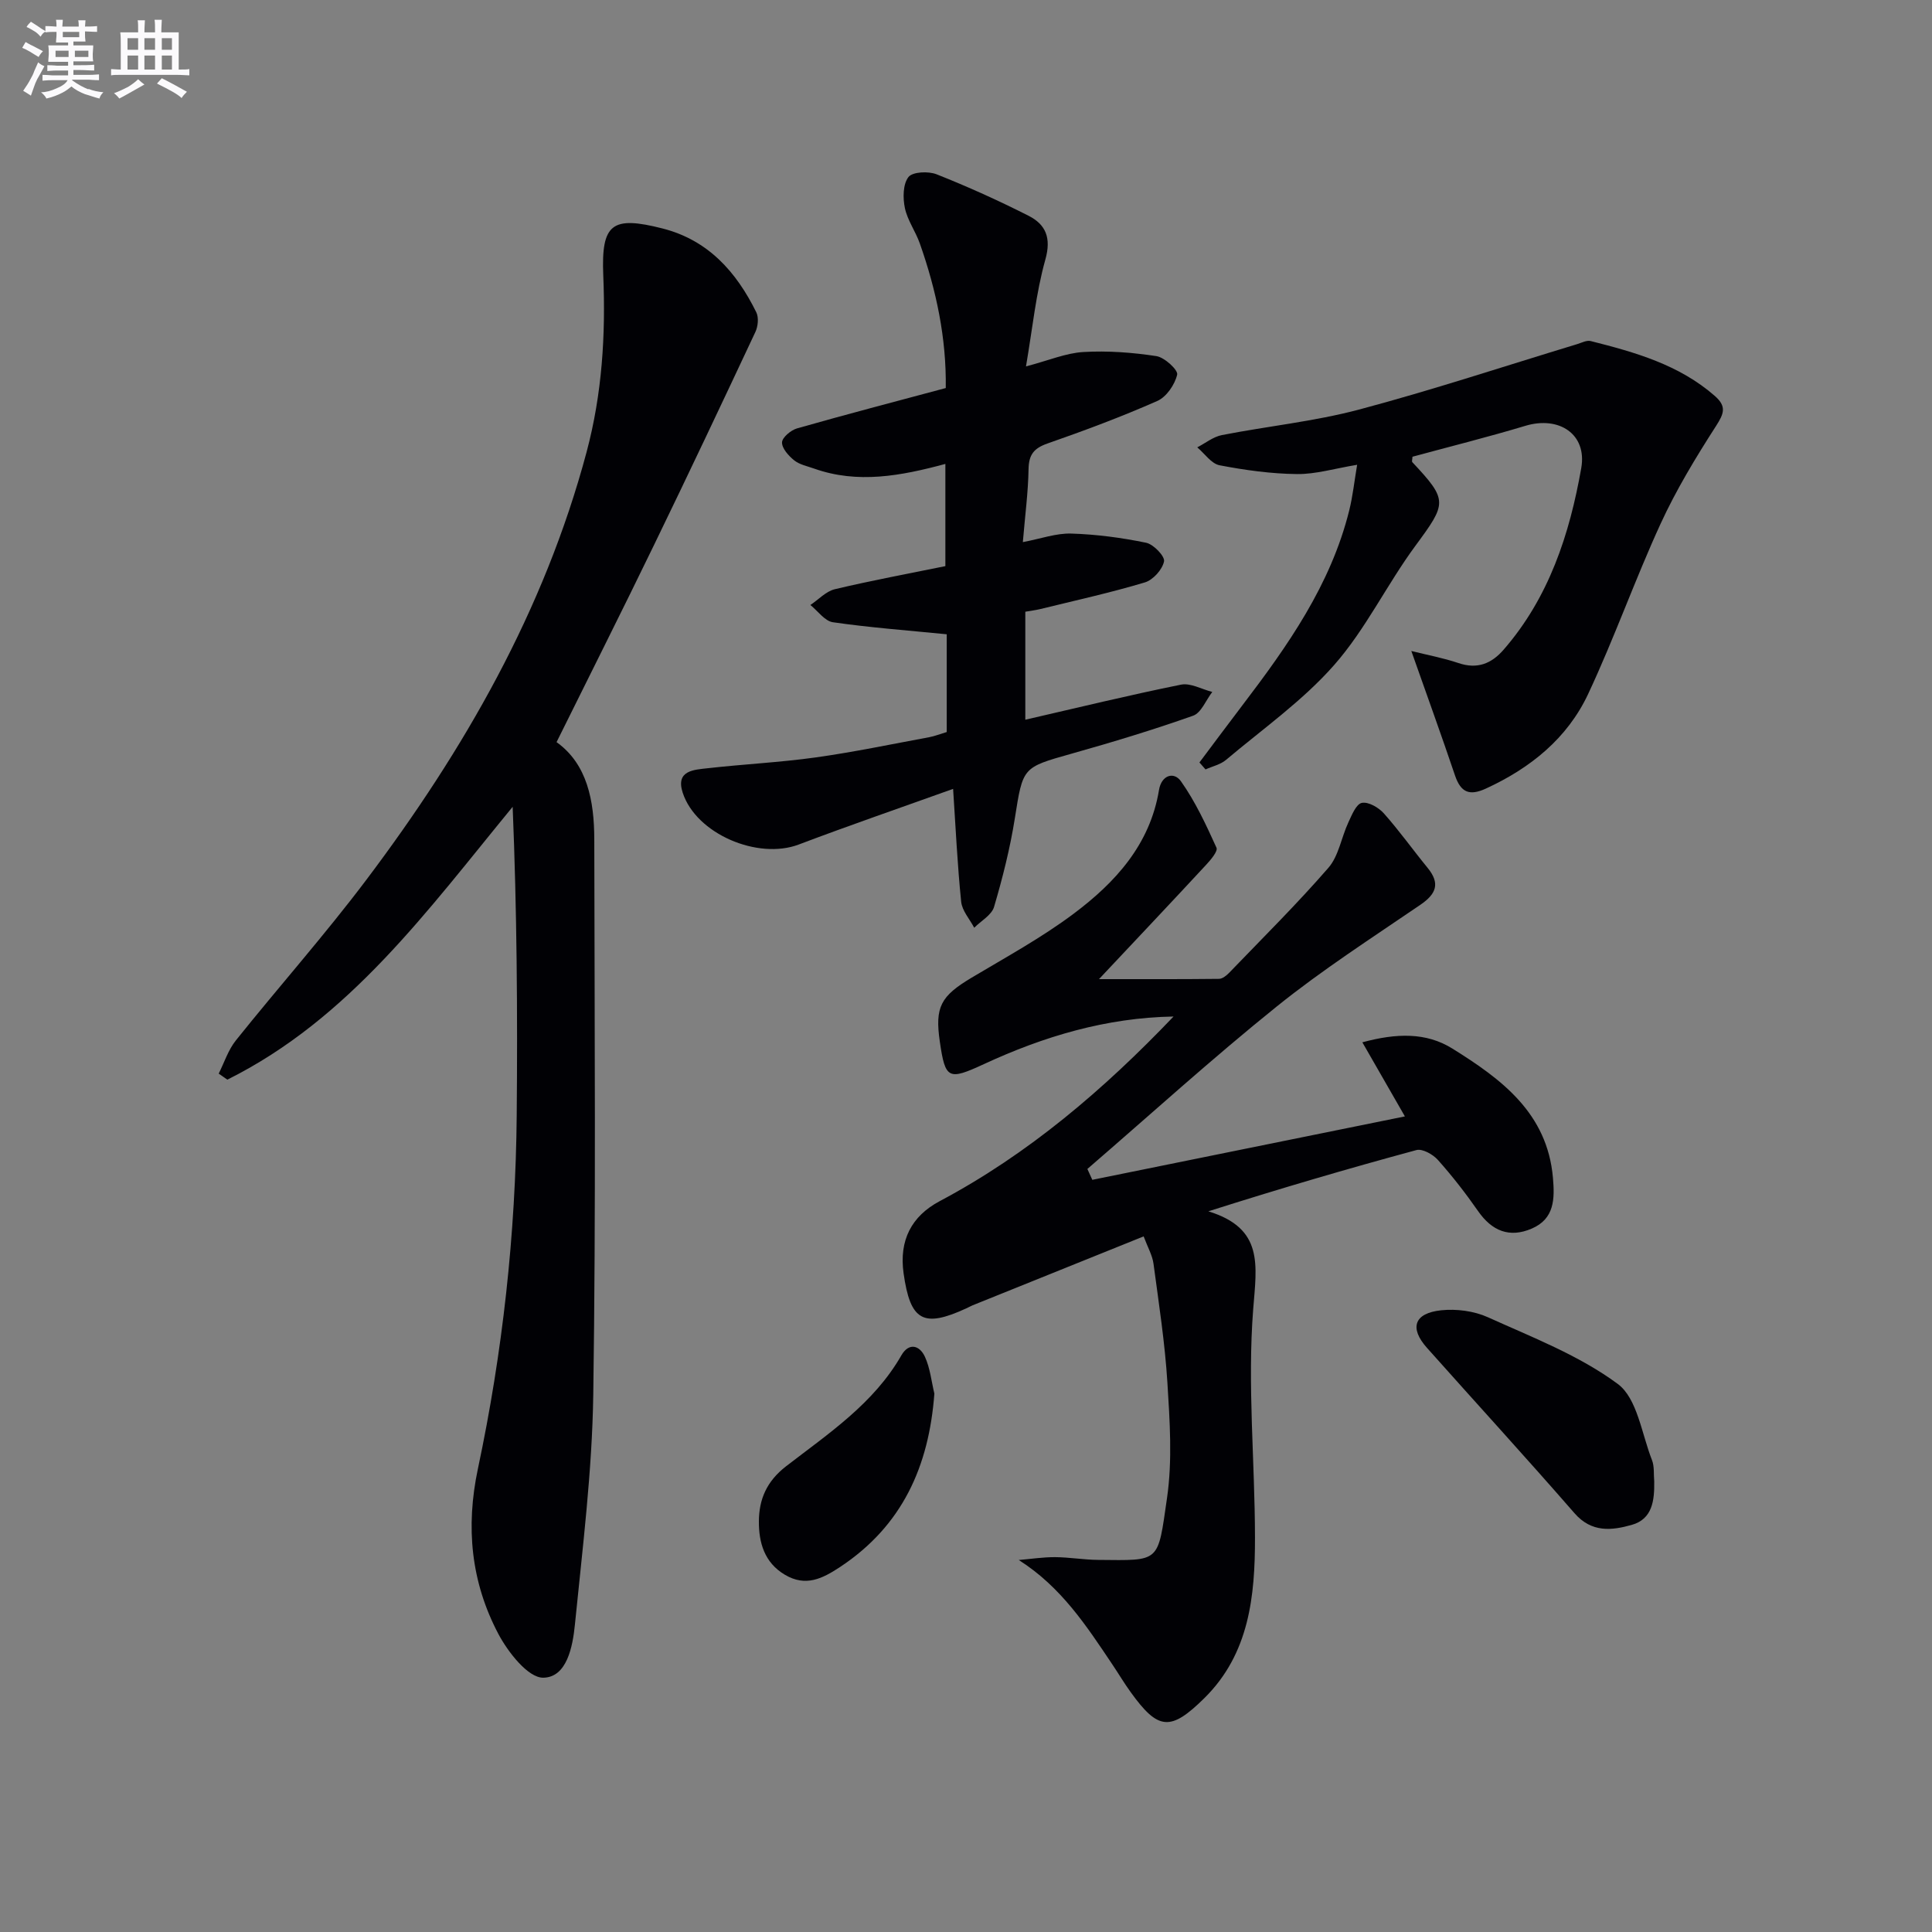 <svg enable-background="new 0 0 400 400" viewBox="0 0 400 400" xmlns="http://www.w3.org/2000/svg"><rect x="0" y="0" width="400" height="400" fill="#808080" stroke="none"/><g fill="#010105"><path d="m242.97 210.46c-13.92.24-26.85 4.1-39.28 9.86-7.35 3.4-7.98 3.13-9.11-4.66-1.05-7.2.18-9.42 6.61-13.26 7.13-4.25 14.47-8.26 21.09-13.22 8.63-6.46 15.82-14.31 17.68-25.63.51-3.08 3.08-3.86 4.54-1.8 2.99 4.22 5.21 9.02 7.36 13.76.33.73-1.21 2.54-2.18 3.58-6.99 7.55-14.06 15.02-22.15 23.63 9.18 0 17.02.03 24.86-.06.71-.01 1.54-.68 2.1-1.26 6.92-7.19 14.02-14.22 20.55-21.74 2.13-2.46 2.67-6.27 4.12-9.38.71-1.53 1.62-3.81 2.79-4.05 1.35-.28 3.49.96 4.57 2.18 3.2 3.6 6 7.54 9.06 11.28 2.64 3.23 1.78 5.39-1.51 7.64-10.03 6.85-20.29 13.45-29.73 21.05-13.41 10.79-26.17 22.39-39.21 33.64l1.02 2.25c21.31-4.32 42.61-8.64 64.72-13.13-3.17-5.51-5.82-10.13-8.81-15.34 7.04-1.91 13.21-2.09 18.63 1.29 10.13 6.31 19.66 13.32 20.83 26.76.38 4.36.33 8.48-4.37 10.51-4.63 2-8.26.51-11.14-3.63-2.56-3.68-5.34-7.25-8.32-10.59-1.02-1.14-3.19-2.36-4.43-2.03-14.16 3.83-28.24 7.96-43.08 12.68 11.5 3.54 10 11.09 9.28 20.26-1.22 15.65.35 31.49.37 47.26.02 12.11-1.16 24.06-10.47 33.26-7.03 6.94-9.57 6.67-15.26-1.22-1.36-1.88-2.55-3.89-3.85-5.82-5.32-7.92-10.52-15.95-19.33-21.55 2.5-.21 5.01-.6 7.51-.59 2.98.02 5.97.55 8.95.57 12.94.11 12.28.72 14.24-12.82 1.13-7.8.57-15.91.08-23.84-.51-8.25-1.78-16.45-2.88-24.66-.23-1.73-1.18-3.36-2.04-5.66-12.1 4.88-23.76 9.57-35.41 14.27-.46.19-.89.45-1.35.65-8.88 4.08-11.55 2.58-12.94-7.26-.97-6.86 1.65-11.85 7.45-14.94 18.4-9.77 34-23.12 48.44-38.24z"/><path d="m115.23 153.65c6.36 4.55 7.8 12.14 7.81 20.15.05 38.31.35 76.63-.21 114.93-.23 15.89-2.22 31.76-3.8 47.61-.45 4.54-1.65 10.96-6.57 11.01-3.13.03-7.29-5.29-9.3-9.1-5.63-10.7-6.79-22.03-4.21-34.18 5.11-24.08 7.81-48.54 8.03-73.19.19-21.21.04-42.42-.84-63.84-17.67 21.5-33.78 43.89-59.07 56.49-.6-.42-1.19-.83-1.79-1.25 1.16-2.31 1.97-4.9 3.55-6.87 8.94-11.17 18.46-21.89 27.06-33.31 20.23-26.86 36.79-55.68 45.56-88.52 3.21-12.04 3.96-24.19 3.45-36.56-.44-10.73 1.8-12.38 12.26-9.72 9.47 2.41 15.3 9 19.42 17.35.54 1.09.36 2.93-.19 4.09-6.9 14.71-13.84 29.39-20.94 44.01-6.57 13.56-13.35 27.02-20.22 40.9z"/><path d="m197.33 163.33c-10.81 3.88-21.45 7.54-31.96 11.52-8.47 3.21-21.23-2.19-24.02-10.72-1.52-4.64 2.33-4.76 5.21-5.08 7.42-.84 14.9-1.2 22.29-2.23 7.88-1.1 15.69-2.74 23.53-4.19 1.12-.21 2.19-.64 3.63-1.07 0-3.71 0-7.35 0-10.99 0-3.46 0-6.93 0-9.25-8.28-.82-15.96-1.39-23.56-2.49-1.69-.24-3.12-2.33-4.67-3.57 1.68-1.12 3.22-2.83 5.06-3.27 7.57-1.8 15.22-3.21 22.89-4.78 0-7.29 0-14.04 0-21.16-9.2 2.48-18.15 4.17-27.19.96-1.41-.5-3-.81-4.11-1.7-1.16-.93-2.55-2.48-2.52-3.72.03-1.02 1.84-2.54 3.12-2.9 10.04-2.86 20.15-5.5 30.78-8.35.15-10.3-1.95-20.23-5.37-29.93-.88-2.5-2.55-4.78-3.09-7.32-.44-2.08-.42-4.94.73-6.43.85-1.1 4.13-1.25 5.84-.57 6.46 2.56 12.81 5.43 19.01 8.57 3.57 1.81 4.77 4.56 3.5 9.08-1.95 6.95-2.66 14.25-4.01 22.12 4.72-1.24 8.27-2.77 11.9-2.98 5.01-.29 10.13.09 15.1.85 1.69.26 4.52 2.88 4.3 3.83-.48 2.07-2.21 4.61-4.1 5.45-7.43 3.28-15.07 6.13-22.75 8.81-2.83.99-3.87 2.32-3.92 5.32-.08 4.79-.72 9.56-1.18 15.1 3.75-.71 6.91-1.87 10.03-1.77 5.19.16 10.41.85 15.49 1.9 1.54.32 3.92 2.81 3.71 3.86-.34 1.69-2.27 3.84-3.96 4.35-7.13 2.14-14.42 3.74-21.66 5.52-.94.23-1.91.34-3.1.55v22.36c10.92-2.51 21.53-5.1 32.23-7.26 1.98-.4 4.31.96 6.48 1.51-1.31 1.69-2.28 4.32-3.97 4.92-8.28 2.93-16.7 5.48-25.16 7.86-10.23 2.88-10.06 2.78-11.75 13.39-.98 6.19-2.53 12.32-4.3 18.33-.5 1.7-2.69 2.89-4.11 4.32-.94-1.79-2.51-3.52-2.7-5.39-.78-7.6-1.13-15.23-1.67-23.36z"/><path d="m248.33 157.86c2.95-3.93 5.88-7.88 8.86-11.79 9.41-12.35 18.32-24.98 22.15-40.38.74-2.97 1.06-6.05 1.64-9.46-4.68.77-8.58 1.97-12.47 1.92-5.35-.06-10.74-.81-16.01-1.82-1.71-.33-3.09-2.42-4.62-3.71 1.69-.87 3.3-2.19 5.1-2.54 9.45-1.85 19.11-2.82 28.38-5.28 15.18-4.04 30.13-8.99 45.17-13.55.92-.28 1.97-.85 2.8-.64 9.2 2.32 18.3 4.89 25.7 11.36 2.48 2.17 1.91 3.65.26 6.22-4.19 6.51-8.24 13.2-11.47 20.22-5.33 11.61-9.59 23.71-15.01 35.27-4.31 9.19-11.95 15.35-21.18 19.59-3.4 1.56-5.19.8-6.38-2.7-2.85-8.44-5.89-16.82-9.05-25.79 3.27.82 6.59 1.43 9.76 2.5 3.89 1.32 6.83.13 9.34-2.76 9.4-10.8 13.67-23.92 16.08-37.6 1.24-7.05-4.61-10.85-11.56-8.76-7.75 2.33-15.61 4.29-23.38 6.4-.02.52-.18.97-.03 1.13 7.42 7.92 7.16 8.45.62 17.33-5.9 8.01-10.29 17.26-16.81 24.67-6.5 7.39-14.79 13.23-22.39 19.64-1.15.97-2.82 1.33-4.24 1.97-.42-.47-.84-.95-1.26-1.44z"/><path d="m342.49 306.73c.05 3.86-.33 7.76-4.65 8.98-4.14 1.17-8.31 1.65-11.85-2.41-10.05-11.54-20.38-22.82-30.56-34.25-3.66-4.11-2.66-7.18 2.95-7.77 3.16-.33 6.79.14 9.67 1.44 9.2 4.16 18.89 7.89 26.89 13.81 4.04 2.99 4.94 10.31 7.08 15.75.53 1.34.33 2.96.47 4.45z"/><path d="m193.45 288.53c-1.12 15.07-6.64 27.37-19.51 35.89-3.69 2.44-7.14 4.16-11.43 1.62-4.27-2.52-5.42-6.7-5.39-11.08.03-4.52 1.58-8.26 5.65-11.4 8.74-6.75 18.13-12.96 23.85-22.95 1.55-2.7 3.79-2.12 4.9.35 1.06 2.34 1.32 5.03 1.93 7.57z"/></g><path d="m6.8 9.5c.6.3 1.3.7 2.1 1.1-.4.4-.7.8-.9 1.2-.7-.4-1.3-.8-1.8-1.1s-1.1-.6-1.6-.8c.2-.4.5-.8.7-1.2.4.2.8.5 1.5.8zm.9 6.9c-.3.6-.5 1.1-.7 1.7s-.4 1.1-.6 1.7c-.6-.4-1.1-.7-1.6-1 .7-1 1.2-1.8 1.5-2.4.3-.5.6-1.1.8-1.7.3-.6.5-1.2.8-1.8.3.3.8.6 1.3.8-.7 1.3-1.2 2.2-1.5 2.7zm.1-11c.4.3 1 .7 1.7 1.1-.5.2-.8.6-1.1 1.1-.5-.6-1-1-1.4-1.2s-.9-.6-1.5-.8c.2-.4.5-.7.9-1.1.5.3.9.6 1.4.9zm10.5 13c1 .4 2 .6 3.1.7-.4.4-.7.8-.8 1.3-.9-.2-1.9-.6-3-.9-1-.4-2-.9-2.8-1.6-.5.4-1.1.9-1.9 1.3s-1.9.9-3.3 1.2c-.1-.3-.5-.8-1.1-1.3 1 0 2.1-.3 3.2-.8 1.2-.5 1.9-1 2.3-1.7h-3.2c-.4 0-1 0-2 .1v-1.2c1 0 1.7.1 2 .1h3.3v-1h-2.3c-.2 0-.9 0-2 .1v-1.2c1.2 0 1.9.1 2 .1h2.3v-.8h-4.1c0-.7.1-1.2.1-1.6 0-.5 0-1.1-.1-1.8h4.1v-.6h-2.5c0-.6.1-1.1.1-1.6v-.6h-.5c-.4 0-1 0-1.8.1v-1.3c1.2 0 1.9.1 2.1.1h.2c0-.3 0-.8-.1-1.4h1.4c0 .6-.1 1-.1 1.4h3.4c0-.4 0-.8-.1-1.3h1.5c0 .4-.1.9-.1 1.3.7 0 1.5 0 2.5-.1v1.2c-1 0-1.8-.1-2.5-.1v.6c0 .3 0 .8.1 1.5h-2.5v.8h4.1c0 .7-.1 1.3-.1 1.8s0 1 .1 1.5h-4.1v.8h1.4c.8 0 1.8 0 2.9-.1v1.2c-1 0-1.9-.1-2.8-.1h-1.5v1h3.2c.3 0 1 0 2.1-.1v1.2c-1.1 0-1.8-.1-2.1-.1h-3.4l-.1.1c1.4 1 2.4 1.5 3.4 1.9zm-4.1-6.6v-1.3h-2.7v1.3zm2.2-4.1v-1.1h-3.4v1.1zm1.9 4.1v-1.3h-2.8v1.3z" fill="#fbfafc"/><path d="m37 6.7v2.3 5.4c1 0 1.8 0 2.2-.1v1.3c-.6 0-1.5-.1-2.5-.1h-11.9c-.7 0-1.3 0-1.8.1v-1.3c.5 0 1.1.1 2 .1v-5.2c0-1 0-1.8-.1-2.5h3.7c0-1.3 0-2.1-.1-2.5h1.5c0 .4-.1 1.3-.1 2.5h2.2c0-1.2 0-2.1-.1-2.6h1.5c0 .4-.1 1.3-.1 2.6zm-12.3 13.7c-.3-.4-.7-.8-1.1-1.1 1.1-.4 2.1-.9 2.9-1.3.8-.5 1.5-1 2.1-1.6.4.4.9.8 1.3 1.1-2.5 1.4-4.2 2.4-5.2 2.9zm3.9-10.1v-2.4h-2.2v2.4zm0 4.1v-2.9h-2.2v2.9zm3.5-4.1v-2.4h-2.2v2.4zm0 4.1v-2.9h-2.2v2.9zm.4 2.9 1-1.1c.6.3 1.4.7 2.5 1.3s2 1.1 2.7 1.5c-.4.4-.8.8-1.1 1.3-.8-.8-2.5-1.7-5.1-3zm3.1-7v-2.4h-2.1v2.4zm0 4.1v-2.9h-2.1v2.9z" fill="#fbfafc"/></svg>
